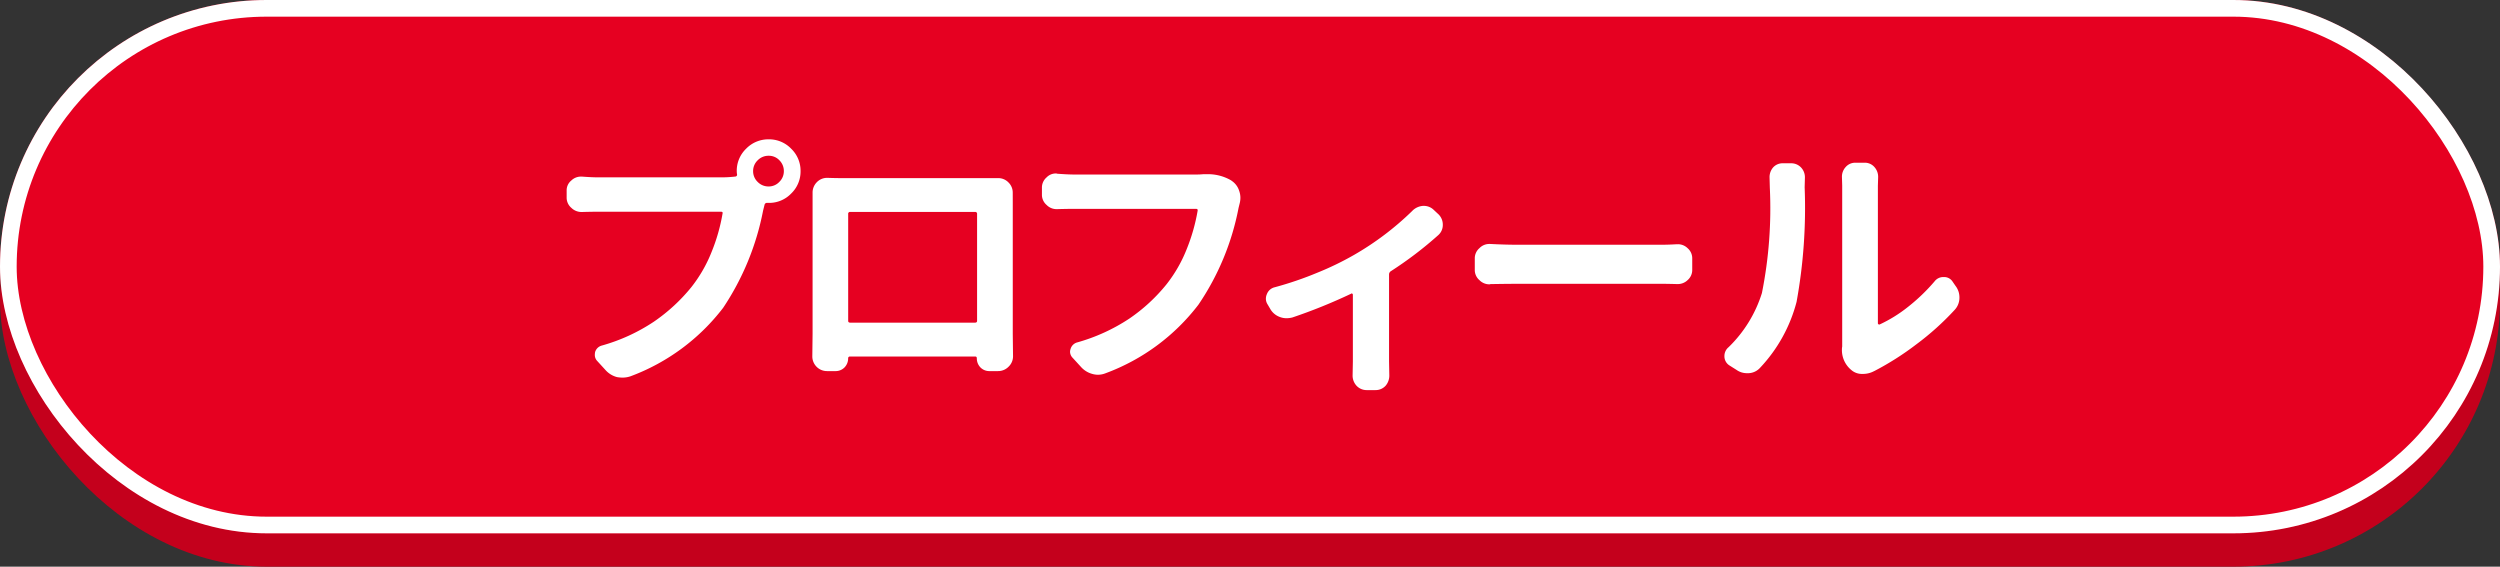 <svg xmlns="http://www.w3.org/2000/svg" width="150" height="34" viewBox="0 0 150 34">
  <rect x="0" y="0" width="150" height="34" fill="#333333" stroke="none"/>
  <g id="グループ_30243" data-name="グループ 30243" transform="translate(-1226 565.421)">
    <rect id="長方形_35100" data-name="長方形 35100" width="150" height="32" rx="16" transform="translate(1226 -563.421)" fill="#c4001c"/>
    <g id="長方形_35102" data-name="長方形 35102" transform="translate(1226 -565.421)" fill="#e60021" stroke="#fff" stroke-width="1">
      <rect width="150" height="32" rx="16" stroke="none"/>
      <rect x="0.5" y="0.5" width="149" height="31" rx="15.5" fill="none"/>
    </g>
    <path id="パス_119094" data-name="パス 119094" d="M-29.664-10.812a.869.869,0,0,0,.633-.273.886.886,0,0,0,.273-.648.9.9,0,0,0-.266-.648.861.861,0,0,0-.641-.273.9.9,0,0,0-.664.273.886.886,0,0,0-.273.648.886.886,0,0,0,.273.648A.9.9,0,0,0-29.664-10.812Zm-10.219-.547h7.406a6.95,6.95,0,0,0,.8-.047.111.111,0,0,0,.109-.141,1.139,1.139,0,0,1-.016-.187,1.834,1.834,0,0,1,.563-1.344,1.852,1.852,0,0,1,1.359-.562,1.834,1.834,0,0,1,1.344.563,1.834,1.834,0,0,1,.563,1.344,1.834,1.834,0,0,1-.562,1.344,1.834,1.834,0,0,1-1.344.563h-.094a.144.144,0,0,0-.156.094l-.094.375A15.927,15.927,0,0,1-32.4-3.531,12.477,12.477,0,0,1-37.961.578a1.475,1.475,0,0,1-.469.078,1.918,1.918,0,0,1-.344-.031A1.394,1.394,0,0,1-39.461.2l-.5-.547A.521.521,0,0,1-40.1-.7a1.052,1.052,0,0,1,.016-.172.567.567,0,0,1,.391-.391A10.953,10.953,0,0,0-36.555-2.7,10.577,10.577,0,0,0-34.3-4.781a8.389,8.389,0,0,0,1.2-2.086,10.929,10.929,0,0,0,.664-2.32q.031-.109-.094-.109h-7.344q-.469,0-.984.016H-40.9a.864.864,0,0,1-.609-.25.8.8,0,0,1-.281-.625v-.406a.756.756,0,0,1,.281-.609.82.82,0,0,1,.578-.234h.063Q-40.273-11.359-39.883-11.359Zm22.719,2.2a.11.11,0,0,0-.125-.125h-7.484a.11.11,0,0,0-.125.125V-2.75q0,.109.125.109h7.484q.125,0,.125-.109Zm2.141-.641v7.844l.016,1.328A.855.855,0,0,1-15.273,0a.873.873,0,0,1-.641.266h-.5a.742.742,0,0,1-.547-.219A.776.776,0,0,1-17.18-.5q0-.109-.094-.109h-7.516A.1.1,0,0,0-24.9-.5a.776.776,0,0,1-.219.547.742.742,0,0,1-.547.219h-.5A.873.873,0,0,1-26.8,0a.882.882,0,0,1-.25-.625l.016-1.344v-8.469a.882.882,0,0,1,.25-.625.855.855,0,0,1,.625-.266h.016q.484.016.781.016H-15.9a.842.842,0,0,1,.617.258.842.842,0,0,1,.258.617ZM-3.6-11.547h.188a2.762,2.762,0,0,1,1.5.375l.016.016a1.12,1.12,0,0,1,.453.594,1.252,1.252,0,0,1,.078.422,1.36,1.36,0,0,1-.047.359l-.062.25A15.532,15.532,0,0,1-3.883-3.719,12.438,12.438,0,0,1-9.445.391a1.254,1.254,0,0,1-.469.094,1.247,1.247,0,0,1-.328-.047A1.394,1.394,0,0,1-10.93.016l-.5-.547a.53.53,0,0,1-.156-.359.547.547,0,0,1,.031-.172.567.567,0,0,1,.391-.391,11.1,11.1,0,0,0,3.133-1.43,10.364,10.364,0,0,0,2.242-2.07,8.347,8.347,0,0,0,1.2-2.094A11.13,11.13,0,0,0-3.93-9.359q.016-.109-.094-.109h-7.344q-.469,0-.984.016h-.031a.829.829,0,0,1-.609-.25.8.8,0,0,1-.281-.625v-.406a.8.8,0,0,1,.281-.625.767.767,0,0,1,.563-.234.257.257,0,0,1,.078.016q.641.047,1,.047h7.391Q-3.773-11.531-3.6-11.547Zm12.547,2.2a1,1,0,0,1,.641-.3h.047a.839.839,0,0,1,.594.234l.25.234a.863.863,0,0,1,.3.672.805.805,0,0,1-.266.609A22.481,22.481,0,0,1,7.648-5.719a.237.237,0,0,0-.094.188V-.312L7.57.531a.931.931,0,0,1-.219.609.805.805,0,0,1-.609.266H6.227A.823.823,0,0,1,5.6,1.141.894.894,0,0,1,5.367.531l.016-.844v-4a.077.077,0,0,0-.039-.07.052.052,0,0,0-.07.008A32.314,32.314,0,0,1,1.758-2.953a1.481,1.481,0,0,1-.359.047,1.125,1.125,0,0,1-.406-.078,1.086,1.086,0,0,1-.578-.5L.258-3.75a.628.628,0,0,1-.094-.328.688.688,0,0,1,.063-.281A.662.662,0,0,1,.7-4.766a20.679,20.679,0,0,0,2.578-.883A17.764,17.764,0,0,0,5.445-6.7,17.459,17.459,0,0,0,8.945-9.344Zm4.672,4.391a.045.045,0,0,1-.031.016.829.829,0,0,1-.609-.25.8.8,0,0,1-.281-.625v-.672a.8.8,0,0,1,.281-.625.811.811,0,0,1,.594-.25h.047q.922.047,1.656.047h8.594q.437,0,.953-.031h.063a.82.82,0,0,1,.578.234.8.8,0,0,1,.281.625v.672a.8.8,0,0,1-.281.625.839.839,0,0,1-.594.234H24.82q-.578-.016-.953-.016H15.273Q14.445-4.969,13.617-4.953ZM29.82.063a.983.983,0,0,1-.687.328h-.094a1.067,1.067,0,0,1-.641-.2l-.422-.266a.645.645,0,0,1-.3-.562.681.681,0,0,1,.25-.531,7.731,7.731,0,0,0,2-3.25A25.838,25.838,0,0,0,30.4-10.75l-.016-.609a.89.89,0,0,1,.2-.578.757.757,0,0,1,.594-.266h.5a.805.805,0,0,1,.609.266.852.852,0,0,1,.219.578l-.016.594a31.536,31.536,0,0,1-.484,6.875A9.1,9.1,0,0,1,29.82.063Zm6.844.2a1.4,1.4,0,0,1-.687.172h-.031A.956.956,0,0,1,35.289.2a1.545,1.545,0,0,1-.562-1.25.8.8,0,0,1,.016-.156v-9.656l-.016-.531a.852.852,0,0,1,.219-.578.757.757,0,0,1,.594-.266h.547a.757.757,0,0,1,.594.266.872.872,0,0,1,.219.594l-.016.531v8.25a.066.066,0,0,0,.039.055.07.07,0,0,0,.07.008,8.382,8.382,0,0,0,1.7-1.055,11.16,11.16,0,0,0,1.6-1.539.652.652,0,0,1,.531-.25h.016a.6.6,0,0,1,.531.281l.172.25a1.12,1.12,0,0,1,.234.688,1.07,1.07,0,0,1-.3.766,16.49,16.49,0,0,1-2.289,2.055A17.139,17.139,0,0,1,36.664.266Z" transform="translate(1301.789 -543.421)" fill="#fff"/>
  </g>
</svg>
